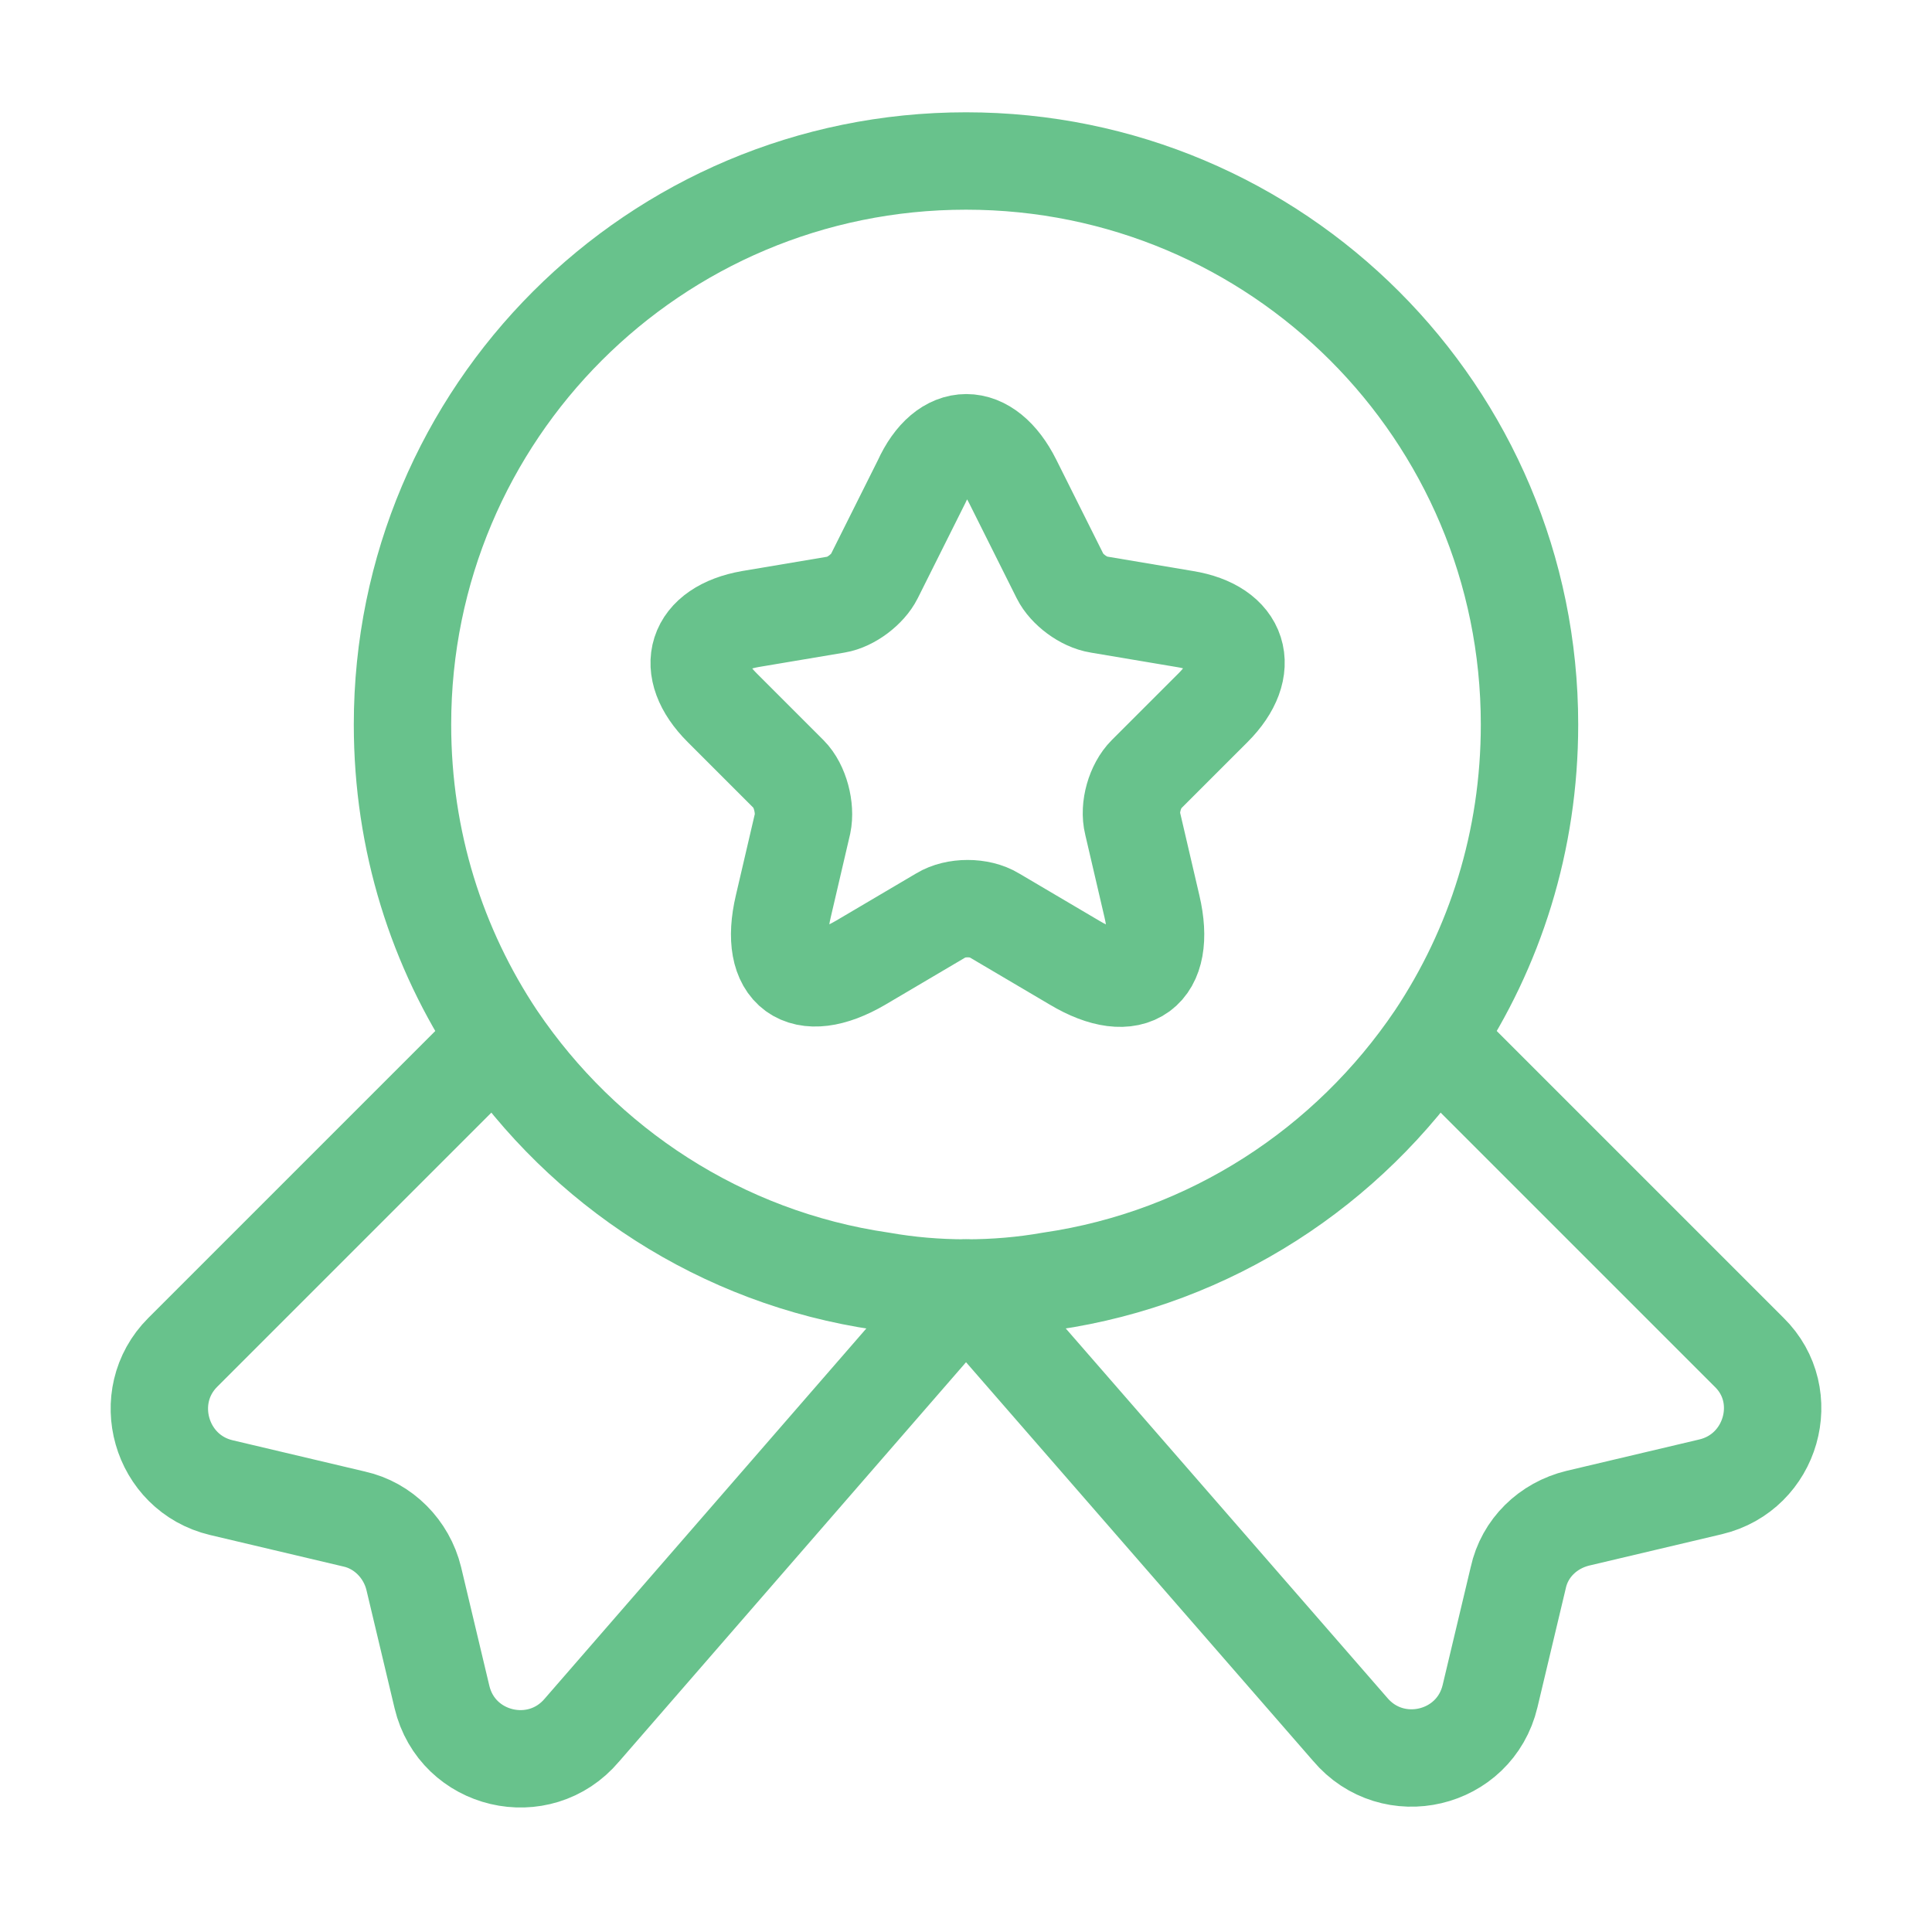 <svg width="100" height="100" viewBox="0 0 100 100" fill="none" xmlns="http://www.w3.org/2000/svg">
<path d="M79.167 37.5C79.167 43.542 77.375 49.083 74.292 53.708C69.792 60.375 62.667 65.083 54.375 66.292C52.958 66.542 51.5 66.667 50 66.667C48.5 66.667 47.042 66.542 45.625 66.292C37.333 65.083 30.208 60.375 25.708 53.708C22.625 49.083 20.833 43.542 20.833 37.5C20.833 21.375 33.875 8.333 50 8.333C66.125 8.333 79.167 21.375 79.167 37.5Z" stroke="#68C28C" stroke-width="5.041" stroke-linecap="round" stroke-linejoin="round"/>
<path d="M88.542 76.958L81.667 78.583C80.125 78.958 78.917 80.125 78.583 81.667L77.125 87.792C76.333 91.125 72.083 92.125 69.875 89.5L50 66.667L30.125 89.542C27.917 92.167 23.667 91.167 22.875 87.833L21.417 81.708C21.042 80.167 19.833 78.958 18.333 78.625L11.458 77C8.292 76.25 7.167 72.292 9.458 70L25.708 53.75C30.208 60.417 37.333 65.125 45.625 66.333C47.042 66.583 48.5 66.708 50 66.708C51.5 66.708 52.958 66.583 54.375 66.333C62.667 65.125 69.792 60.417 74.292 53.75L90.542 70C92.833 72.25 91.708 76.208 88.542 76.958Z" stroke="#68C28C" stroke-width="5.041" stroke-linecap="round" stroke-linejoin="round"/>
<path d="M52.417 24.917L54.875 29.833C55.208 30.5 56.083 31.167 56.875 31.292L61.333 32.042C64.167 32.5 64.833 34.583 62.792 36.625L59.333 40.083C58.75 40.667 58.417 41.792 58.625 42.625L59.625 46.917C60.417 50.292 58.625 51.625 55.625 49.833L51.458 47.375C50.708 46.917 49.458 46.917 48.708 47.375L44.542 49.833C41.542 51.583 39.75 50.292 40.542 46.917L41.542 42.625C41.708 41.833 41.417 40.667 40.833 40.083L37.375 36.625C35.333 34.583 36 32.542 38.833 32.042L43.292 31.292C44.042 31.167 44.917 30.5 45.25 29.833L47.708 24.917C48.917 22.25 51.083 22.25 52.417 24.917Z" stroke="#68C28C" stroke-width="5.041" stroke-linecap="round" stroke-linejoin="round"/>
</svg>
